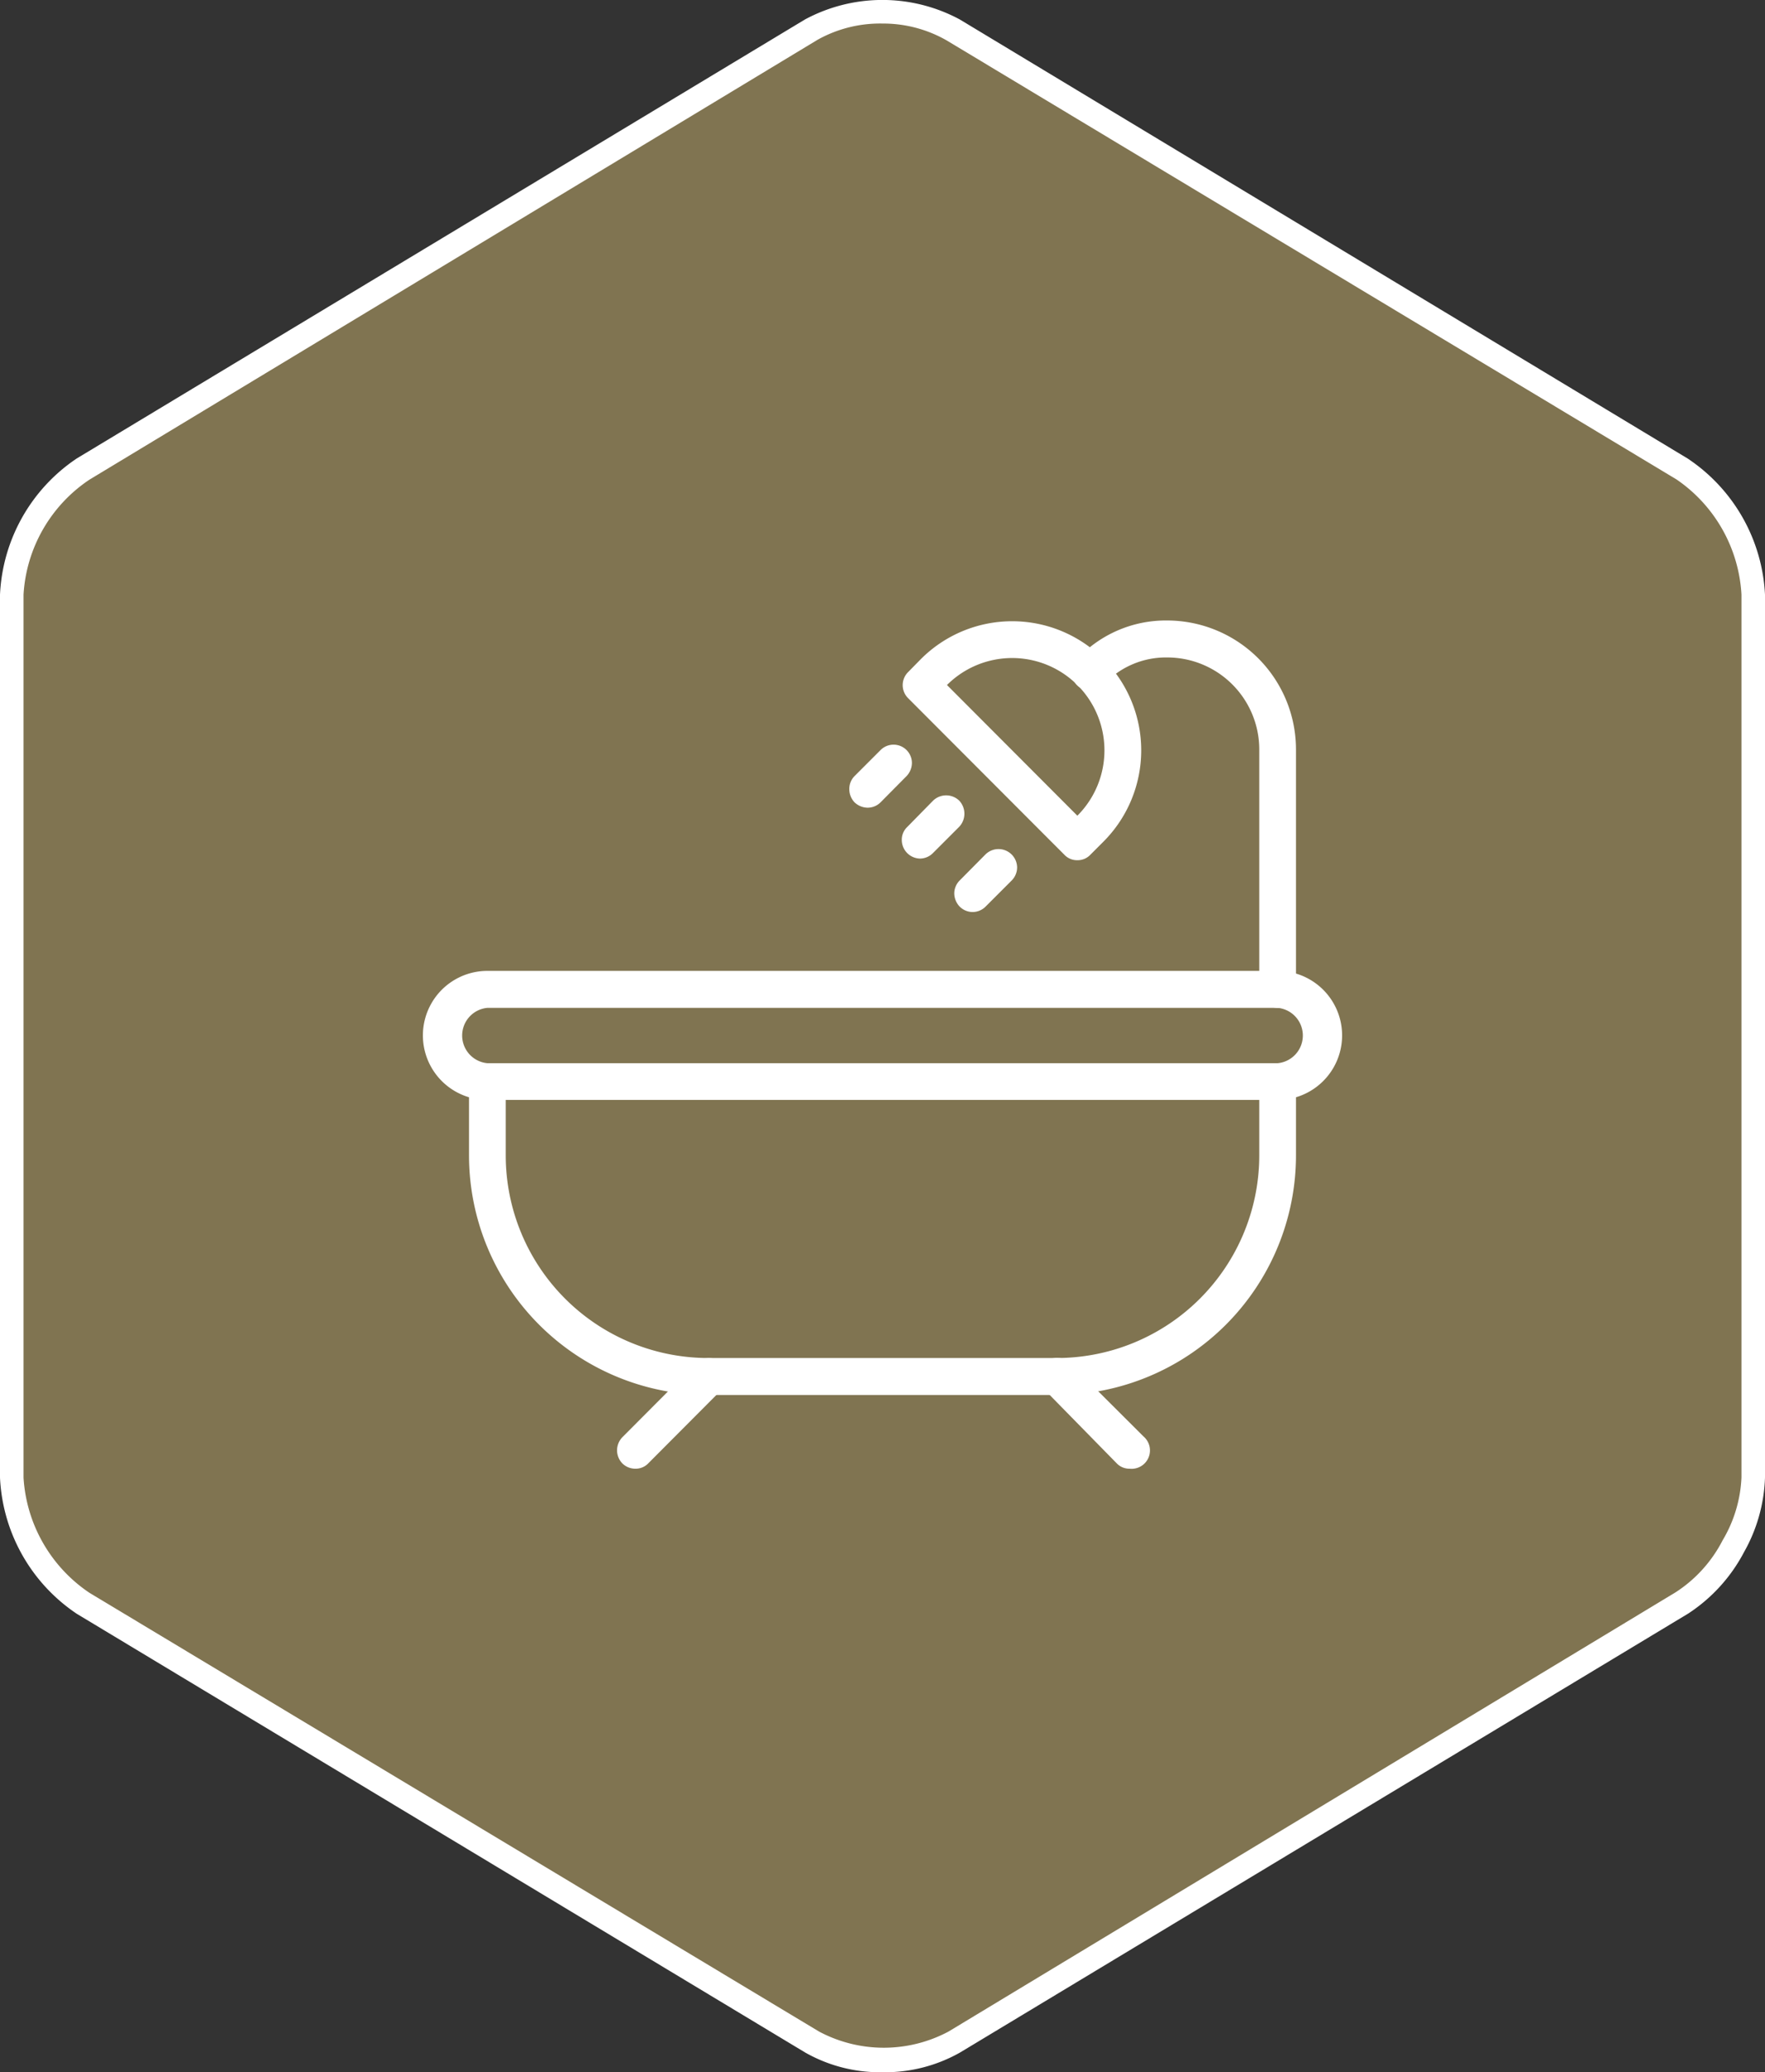 <?xml version="1.0" encoding="utf-8"?>
<svg id="b552aedb-b394-477d-928e-db2b2a177076" data-name="Laag 1" xmlns="http://www.w3.org/2000/svg" viewBox="0 0 75 88"><rect x="0" y="0" width="75" height="88" fill="#333333" stroke="none"/><defs><style>.e5dfb2b1-e48b-4c75-8e6a-462ea915a0ac{fill:#807451;}.ea49741e-d3a9-481a-9719-5c606877cd45{fill:#fff;}.f56ae809-225c-4ea0-ad02-5aa47bb96549{fill:none;}</style></defs><path class="e5dfb2b1-e48b-4c75-8e6a-462ea915a0ac" d="M74.46,25.25a6.84,6.84,0,0,0-3-5.34L40.52,1.28a6.36,6.36,0,0,0-6.05,0L3.53,19.92a6.81,6.81,0,0,0-3,5.33v37.5a6.81,6.81,0,0,0,3,5.34L34.48,86.72a6.36,6.36,0,0,0,6.05,0L71.47,68.07a6.92,6.92,0,0,0,3-5.33Z"/><path class="ea49741e-d3a9-481a-9719-5c606877cd45" d="M54.29,46.71H20.71a2.74,2.74,0,0,1,0-5.48H54.29a2.74,2.74,0,0,1,0,5.48ZM20.71,42.8a1.18,1.18,0,0,0,0,2.35H54.29a1.18,1.18,0,0,0,0-2.35Z"/><path class="ea49741e-d3a9-481a-9719-5c606877cd45" d="M44.92,59.24H30.08A10.18,10.18,0,0,1,19.93,49.06V45.93a.78.78,0,0,1,.78-.78H54.29a.78.78,0,0,1,.78.78v3.13A10.18,10.18,0,0,1,44.92,59.24ZM21.49,46.71v2.35a8.61,8.61,0,0,0,8.59,8.61H44.92a8.61,8.61,0,0,0,8.59-8.61V46.71Z"/><path class="ea49741e-d3a9-481a-9719-5c606877cd45" d="M27,62.37a.78.78,0,0,1-.56-.23.8.8,0,0,1,0-1.1l3.13-3.14a.78.78,0,0,1,1.33.56.74.74,0,0,1-.23.55l-3.12,3.13A.74.74,0,0,1,27,62.37Z"/><path class="ea49741e-d3a9-481a-9719-5c606877cd45" d="M48,62.37a.74.74,0,0,1-.55-.23L44.37,59a.74.74,0,0,1-.23-.55.78.78,0,0,1,1.33-.56L48.59,61A.78.78,0,0,1,48,62.37Z"/><path class="ea49741e-d3a9-481a-9719-5c606877cd45" d="M54.29,42.8a.78.78,0,0,1-.78-.79V31.83a3.91,3.91,0,0,0-3.91-3.91,3.61,3.61,0,0,0-2.7,1.15.78.78,0,0,1-1.36-.53.79.79,0,0,1,.21-.53,5.15,5.15,0,0,1,3.85-1.66,5.48,5.48,0,0,1,5.47,5.48V42A.78.78,0,0,1,54.29,42.8Z"/><path class="ea49741e-d3a9-481a-9719-5c606877cd45" d="M45.78,36.53a.74.74,0,0,1-.55-.23l-6.64-6.65a.78.78,0,0,1,0-1.11l.54-.55a5.48,5.48,0,0,1,7.76,7.75l-.56.56A.74.74,0,0,1,45.78,36.53Zm-5.54-7.44,5.54,5.55a3.92,3.92,0,0,0-5.54-5.55Z"/><path class="ea49741e-d3a9-481a-9719-5c606877cd45" d="M39.1,36.46a.79.79,0,0,1-.78-.79.74.74,0,0,1,.23-.55L39.65,34a.8.8,0,0,1,1.11,0,.81.81,0,0,1,0,1.11l-1.11,1.11A.78.78,0,0,1,39.1,36.46Z"/><path class="ea49741e-d3a9-481a-9719-5c606877cd45" d="M36.87,34.3a.82.82,0,0,1-.56-.23.81.81,0,0,1-.22-.56.77.77,0,0,1,.22-.55l1.11-1.11a.78.78,0,0,1,1.33.55.82.82,0,0,1-.23.56l-1.1,1.11A.78.78,0,0,1,36.87,34.3Z"/><path class="ea49741e-d3a9-481a-9719-5c606877cd45" d="M41.33,38.73a.78.78,0,0,1-.55-.23.82.82,0,0,1-.23-.56.78.78,0,0,1,.23-.55l1.1-1.11a.79.79,0,0,1,1.34.55.79.79,0,0,1-.23.56L41.88,38.5A.78.78,0,0,1,41.33,38.73Z"/><path class="f56ae809-225c-4ea0-ad02-5aa47bb96549" d="M34.74,1.73,3.8,20.37A6.33,6.33,0,0,0,1,25.25v37.5A6.35,6.35,0,0,0,3.8,67.64l31,18.63a5.85,5.85,0,0,0,5.51,0L71.2,67.62A6.41,6.41,0,0,0,74,62.74l0-37.49a6.33,6.33,0,0,0-2.76-4.89L40.25,1.73a5.85,5.85,0,0,0-5.51,0"/><path class="ea49741e-d3a9-481a-9719-5c606877cd45" d="M37.5,88a6.44,6.44,0,0,1-3.29-.84L3.26,68.53A7.37,7.37,0,0,1,0,62.75V25.25a7.37,7.37,0,0,1,3.26-5.78L34.2.83a6.94,6.94,0,0,1,6.59,0L71.71,19.47A7.38,7.38,0,0,1,75,25.25l0,37.49a6.87,6.87,0,0,1-.89,3.17,7,7,0,0,1-2.37,2.61L40.8,87.16A6.48,6.48,0,0,1,37.5,88Zm0-87a5.44,5.44,0,0,0-2.76.69L3.8,20.37A6.31,6.31,0,0,0,1,25.25v37.5A6.35,6.35,0,0,0,3.8,67.64l31,18.63a5.85,5.85,0,0,0,5.51,0L71.2,67.62a5.76,5.76,0,0,0,2-2.21A5.68,5.68,0,0,0,74,62.74l0-37.49h0a6.35,6.35,0,0,0-2.76-4.89L40.25,1.73A5.43,5.43,0,0,0,37.5,1Z"/></svg>